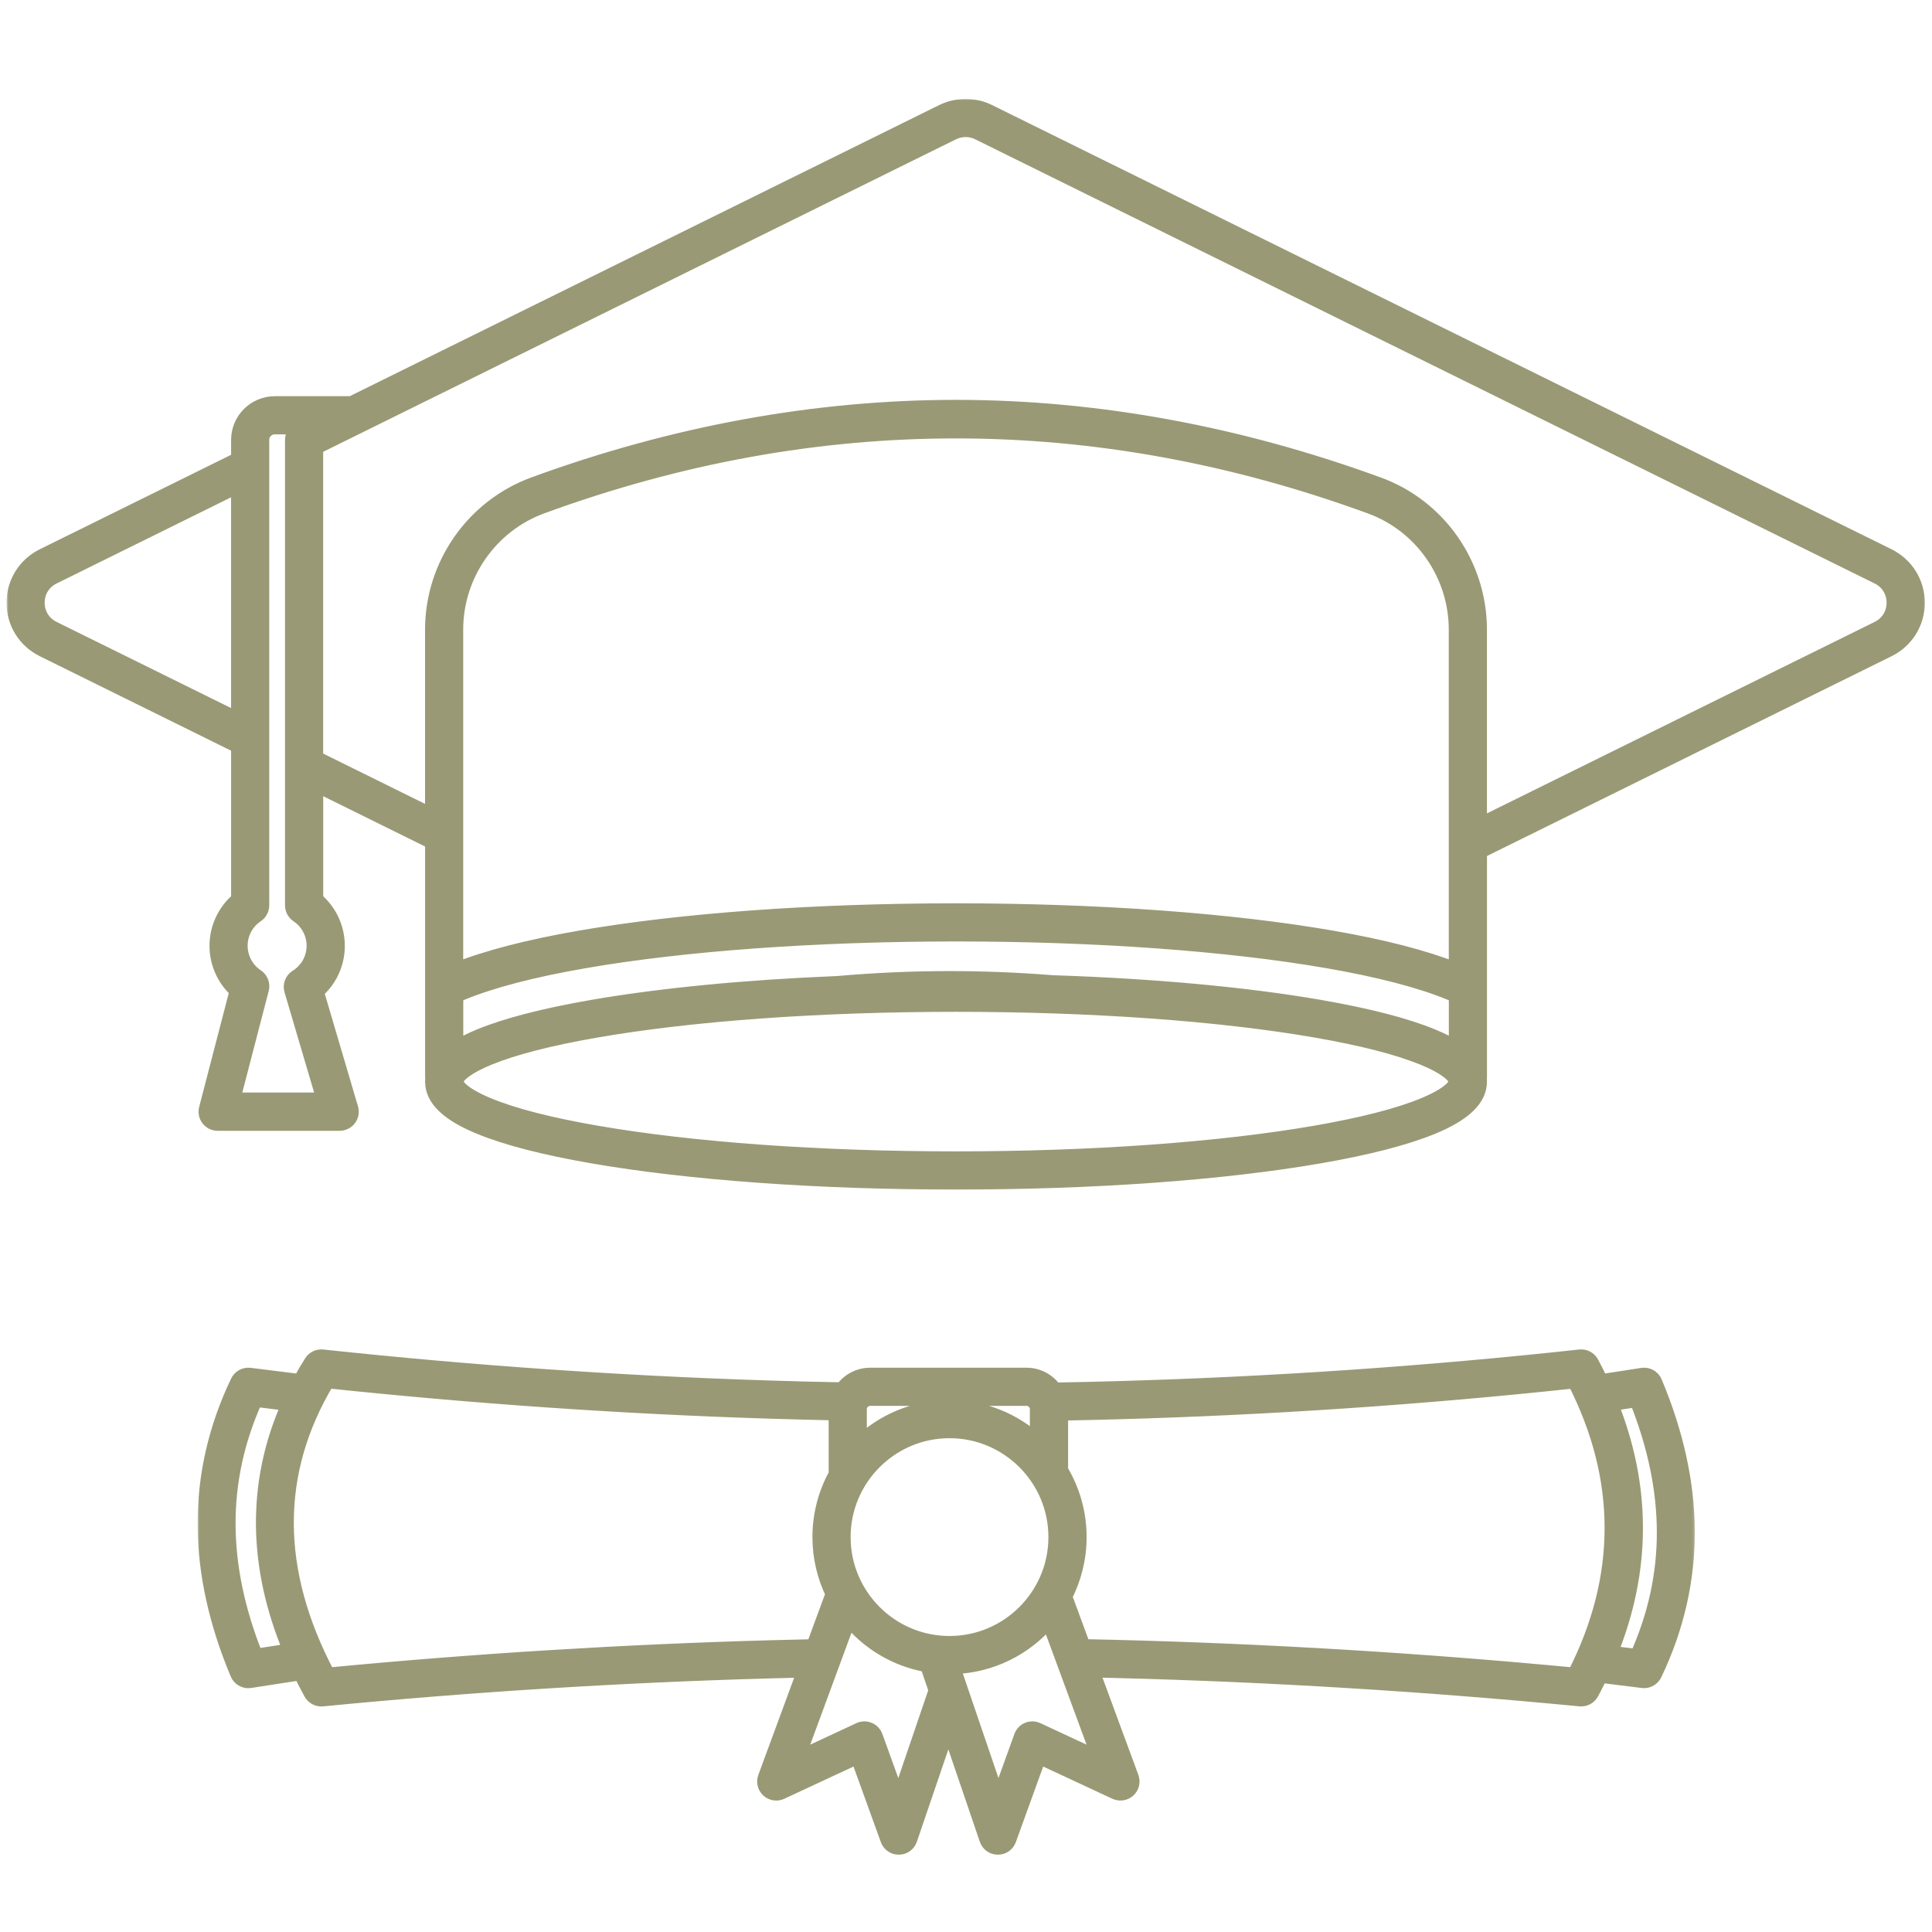 <svg width="800" height="800" viewBox="0 0 800 800" fill="none" xmlns="http://www.w3.org/2000/svg">
<mask id="mask0_4838_6812" style="mask-type:luminance" maskUnits="userSpaceOnUse" x="0" y="0" width="800" height="800">
<path d="M800 0H0V800H800V0Z" fill="white"/>
</mask>
<g mask="url(#mask0_4838_6812)">
<path d="M781.927 230.134L409.455 46.188C403.445 43.224 396.273 43.224 390.253 46.188L145.509 167.062H113.783C105.468 167.062 98.696 173.834 98.696 182.148V190.186L17.78 230.144C10.33 233.828 5.699 241.269 5.699 249.583C5.699 257.898 10.33 265.339 17.78 269.023L98.696 308.981V372.475C93.047 377.209 89.754 384.186 89.754 391.647C89.754 398.819 92.81 405.56 98.069 410.273L85.38 459.102C84.999 460.574 85.318 462.138 86.245 463.332C87.171 464.536 88.601 465.236 90.124 465.236H140.652C142.195 465.236 143.656 464.505 144.583 463.27C145.509 462.035 145.797 460.43 145.354 458.948L131.081 410.592C136.587 405.879 139.777 399.025 139.777 391.647C139.777 384.196 136.474 377.209 130.834 372.475V324.86L179.026 348.662V445.868C179.026 446.187 179.046 446.496 179.077 446.805C179.046 447.165 179.026 447.525 179.026 447.885C179.026 455.13 185.468 461.305 198.722 466.738C209.723 471.256 225.354 475.29 245.164 478.727C285.462 485.724 338.984 489.573 395.871 489.573C452.758 489.573 506.28 485.724 546.579 478.727C566.399 475.29 582.02 471.256 593.021 466.738C606.275 461.294 612.717 455.13 612.717 447.885C612.717 447.546 612.697 447.217 612.676 446.887C612.707 446.589 612.728 446.28 612.728 445.982V352.593L781.938 269.033C789.388 265.349 794.019 257.909 794.019 249.594C794.019 241.279 789.388 233.839 781.938 230.155L781.927 230.134ZM22.113 260.214C17.966 258.166 15.496 254.183 15.496 249.563C15.496 244.942 17.966 240.96 22.113 238.912L98.686 201.094V298.022L22.113 260.214ZM134.086 455.398H96.453L108.359 409.594C108.884 407.577 108.071 405.436 106.332 404.284C102.082 401.443 99.54 396.71 99.54 391.616C99.54 386.522 102.072 381.799 106.311 378.969C107.67 378.063 108.483 376.53 108.483 374.893V182.138C108.483 179.226 110.85 176.859 113.762 176.859H125.555L123.754 177.744C122.077 178.567 121.017 180.276 121.017 182.138V374.893C121.017 376.53 121.83 378.053 123.188 378.969C127.428 381.809 129.96 386.532 129.96 391.616C129.96 396.874 127.284 401.69 122.797 404.5C120.935 405.663 120.07 407.937 120.698 410.047L134.086 455.398ZM589.296 457.651C578.953 461.901 564.011 465.73 544.891 469.053C505.128 475.958 452.203 479.756 395.861 479.756C339.52 479.756 286.594 475.958 246.831 469.053C227.721 465.74 212.779 461.901 202.427 457.651C189.193 452.218 188.812 448.297 188.812 447.865C188.812 447.433 189.193 443.512 202.427 438.078C212.769 433.828 227.711 430 246.831 426.676C286.594 419.771 339.52 415.974 395.861 415.974C452.203 415.974 505.128 419.771 544.891 426.676C564.001 429.99 578.943 433.828 589.296 438.078C602.529 443.512 602.91 447.433 602.91 447.865C602.91 448.297 602.529 452.218 589.296 457.651ZM602.91 433.983C600.183 432.254 596.9 430.597 593.011 429.002C582.01 424.484 566.378 420.45 546.569 417.013C515.871 411.683 477.508 408.184 435.841 406.815C421.763 405.694 407.737 405.117 393.793 405.107C393.607 405.107 393.412 405.107 393.227 405.107C377.739 405.107 362.241 405.796 346.774 407.155C308.627 408.709 273.597 412.084 245.164 417.024C225.344 420.461 209.723 424.495 198.722 429.012C194.842 430.607 191.549 432.264 188.833 433.983V412.218C189.646 411.858 190.489 411.498 191.385 411.127C203.713 406.074 220.703 401.649 241.871 397.976C283.24 390.793 337.935 386.841 395.882 386.841C453.829 386.841 508.524 390.793 549.903 397.976C571.071 401.649 588.05 406.074 600.368 411.127C601.264 411.498 602.118 411.858 602.931 412.218V433.983H602.91ZM602.91 401.598C590.037 396.473 572.779 392.007 551.549 388.323C509.635 381.047 454.343 377.044 395.851 377.044C337.358 377.044 282.077 381.047 240.163 388.323C218.943 391.997 201.686 396.463 188.802 401.598V260.697C188.802 237.996 203.106 217.507 224.408 209.717C338.171 168.112 453.613 168.143 567.51 209.81C588.678 217.559 602.9 238.017 602.9 260.708L602.91 401.598ZM777.574 260.214L612.707 341.634V260.708C612.707 233.911 595.902 209.758 570.886 200.6C513.021 179.432 454.343 168.657 396.479 168.575C396.252 168.575 396.026 168.575 395.799 168.575C337.78 168.575 278.99 179.319 221.053 200.507C195.902 209.697 179.005 233.89 179.005 260.697V337.703L130.814 313.9V185.225L394.575 54.966C397.868 53.34 401.799 53.34 405.092 54.966L777.574 238.912C781.722 240.96 784.191 244.942 784.191 249.563C784.191 254.183 781.722 258.166 777.574 260.214Z" fill="#999975"/>
<mask id="mask1_4838_6812" style="mask-type:luminance" maskUnits="userSpaceOnUse" x="2" y="40" width="796" height="453">
<path d="M797.699 40.965H2.699V492.965H797.699V40.965Z" fill="white"/>
<path d="M781.927 230.134L409.455 46.188C403.445 43.224 396.273 43.224 390.253 46.188L145.509 167.062H113.783C105.468 167.062 98.696 173.834 98.696 182.148V190.186L17.78 230.144C10.33 233.828 5.699 241.269 5.699 249.583C5.699 257.898 10.33 265.339 17.78 269.023L98.696 308.981V372.475C93.047 377.209 89.754 384.186 89.754 391.647C89.754 398.819 92.81 405.56 98.069 410.273L85.38 459.102C84.999 460.574 85.318 462.138 86.245 463.332C87.171 464.536 88.601 465.236 90.124 465.236H140.652C142.195 465.236 143.656 464.505 144.583 463.27C145.509 462.035 145.797 460.43 145.354 458.948L131.081 410.592C136.587 405.879 139.777 399.025 139.777 391.647C139.777 384.196 136.474 377.209 130.834 372.475V324.86L179.026 348.662V445.868C179.026 446.187 179.046 446.496 179.077 446.805C179.046 447.165 179.026 447.525 179.026 447.885C179.026 455.13 185.468 461.305 198.722 466.738C209.723 471.256 225.354 475.29 245.164 478.727C285.462 485.724 338.984 489.573 395.871 489.573C452.758 489.573 506.28 485.724 546.579 478.727C566.399 475.29 582.02 471.256 593.021 466.738C606.275 461.294 612.717 455.13 612.717 447.885C612.717 447.546 612.697 447.217 612.676 446.887C612.707 446.589 612.728 446.28 612.728 445.982V352.593L781.938 269.033C789.388 265.349 794.019 257.909 794.019 249.594C794.019 241.279 789.388 233.839 781.938 230.155L781.927 230.134ZM22.113 260.214C17.966 258.166 15.496 254.183 15.496 249.563C15.496 244.942 17.966 240.96 22.113 238.912L98.686 201.094V298.022L22.113 260.214ZM134.086 455.398H96.453L108.359 409.594C108.884 407.577 108.071 405.436 106.332 404.284C102.082 401.443 99.54 396.71 99.54 391.616C99.54 386.522 102.072 381.799 106.311 378.969C107.67 378.063 108.483 376.53 108.483 374.893V182.138C108.483 179.226 110.85 176.859 113.762 176.859H125.555L123.754 177.744C122.077 178.567 121.017 180.276 121.017 182.138V374.893C121.017 376.53 121.83 378.053 123.188 378.969C127.428 381.809 129.96 386.532 129.96 391.616C129.96 396.874 127.284 401.69 122.797 404.5C120.935 405.663 120.07 407.937 120.698 410.047L134.086 455.398ZM589.296 457.651C578.953 461.901 564.011 465.73 544.891 469.053C505.128 475.958 452.203 479.756 395.861 479.756C339.52 479.756 286.594 475.958 246.831 469.053C227.721 465.74 212.779 461.901 202.427 457.651C189.193 452.218 188.812 448.297 188.812 447.865C188.812 447.433 189.193 443.512 202.427 438.078C212.769 433.828 227.711 430 246.831 426.676C286.594 419.771 339.52 415.974 395.861 415.974C452.203 415.974 505.128 419.771 544.891 426.676C564.001 429.99 578.943 433.828 589.296 438.078C602.529 443.512 602.91 447.433 602.91 447.865C602.91 448.297 602.529 452.218 589.296 457.651ZM602.91 433.983C600.183 432.254 596.9 430.597 593.011 429.002C582.01 424.484 566.378 420.45 546.569 417.013C515.871 411.683 477.508 408.184 435.841 406.815C421.763 405.694 407.737 405.117 393.793 405.107C393.607 405.107 393.412 405.107 393.227 405.107C377.739 405.107 362.241 405.796 346.774 407.155C308.627 408.709 273.597 412.084 245.164 417.024C225.344 420.461 209.723 424.495 198.722 429.012C194.842 430.607 191.549 432.264 188.833 433.983V412.218C189.646 411.858 190.489 411.498 191.385 411.127C203.713 406.074 220.703 401.649 241.871 397.976C283.24 390.793 337.935 386.841 395.882 386.841C453.829 386.841 508.524 390.793 549.903 397.976C571.071 401.649 588.05 406.074 600.368 411.127C601.264 411.498 602.118 411.858 602.931 412.218V433.983H602.91ZM602.91 401.598C590.037 396.473 572.779 392.007 551.549 388.323C509.635 381.047 454.343 377.044 395.851 377.044C337.358 377.044 282.077 381.047 240.163 388.323C218.943 391.997 201.686 396.463 188.802 401.598V260.697C188.802 237.996 203.106 217.507 224.408 209.717C338.171 168.112 453.613 168.143 567.51 209.81C588.678 217.559 602.9 238.017 602.9 260.708L602.91 401.598ZM777.574 260.214L612.707 341.634V260.708C612.707 233.911 595.902 209.758 570.886 200.6C513.021 179.432 454.343 168.657 396.479 168.575C396.252 168.575 396.026 168.575 395.799 168.575C337.78 168.575 278.99 179.319 221.053 200.507C195.902 209.697 179.005 233.89 179.005 260.697V337.703L130.814 313.9V185.225L394.575 54.966C397.868 53.34 401.799 53.34 405.092 54.966L777.574 238.912C781.722 240.96 784.191 244.942 784.191 249.563C784.191 254.183 781.722 258.166 777.574 260.214Z" fill="black"/>
</mask>
<g mask="url(#mask1_4838_6812)">
<path d="M781.927 230.134L409.455 46.188C403.445 43.224 396.273 43.224 390.253 46.188L145.509 167.062H113.783C105.468 167.062 98.696 173.834 98.696 182.148V190.186L17.78 230.144C10.33 233.828 5.699 241.269 5.699 249.583C5.699 257.898 10.33 265.339 17.78 269.023L98.696 308.981V372.475C93.047 377.209 89.754 384.186 89.754 391.647C89.754 398.819 92.81 405.56 98.069 410.273L85.38 459.102C84.999 460.574 85.318 462.138 86.245 463.332C87.171 464.536 88.601 465.236 90.124 465.236H140.652C142.195 465.236 143.656 464.505 144.583 463.27C145.509 462.035 145.797 460.43 145.354 458.948L131.081 410.592C136.587 405.879 139.777 399.025 139.777 391.647C139.777 384.196 136.474 377.209 130.834 372.475V324.86L179.026 348.662V445.868C179.026 446.187 179.046 446.496 179.077 446.805C179.046 447.165 179.026 447.525 179.026 447.885C179.026 455.13 185.468 461.305 198.722 466.738C209.723 471.256 225.354 475.29 245.164 478.727C285.462 485.724 338.984 489.573 395.871 489.573C452.758 489.573 506.28 485.724 546.579 478.727C566.399 475.29 582.02 471.256 593.021 466.738C606.275 461.294 612.717 455.13 612.717 447.885C612.717 447.546 612.697 447.217 612.676 446.887C612.707 446.589 612.728 446.28 612.728 445.982V352.593L781.938 269.033C789.388 265.349 794.019 257.909 794.019 249.594C794.019 241.279 789.388 233.839 781.938 230.155L781.927 230.134ZM22.113 260.214C17.966 258.166 15.496 254.183 15.496 249.563C15.496 244.942 17.966 240.96 22.113 238.912L98.686 201.094V298.022L22.113 260.214ZM134.086 455.398H96.453L108.359 409.594C108.884 407.577 108.071 405.436 106.332 404.284C102.082 401.443 99.54 396.71 99.54 391.616C99.54 386.522 102.072 381.799 106.311 378.969C107.67 378.063 108.483 376.53 108.483 374.893V182.138C108.483 179.226 110.85 176.859 113.762 176.859H125.555L123.754 177.744C122.077 178.567 121.017 180.276 121.017 182.138V374.893C121.017 376.53 121.83 378.053 123.188 378.969C127.428 381.809 129.96 386.532 129.96 391.616C129.96 396.874 127.284 401.69 122.797 404.5C120.935 405.663 120.07 407.937 120.698 410.047L134.086 455.398ZM589.296 457.651C578.953 461.901 564.011 465.73 544.891 469.053C505.128 475.958 452.203 479.756 395.861 479.756C339.52 479.756 286.594 475.958 246.831 469.053C227.721 465.74 212.779 461.901 202.427 457.651C189.193 452.218 188.812 448.297 188.812 447.865C188.812 447.433 189.193 443.512 202.427 438.078C212.769 433.828 227.711 430 246.831 426.676C286.594 419.771 339.52 415.974 395.861 415.974C452.203 415.974 505.128 419.771 544.891 426.676C564.001 429.99 578.943 433.828 589.296 438.078C602.529 443.512 602.91 447.433 602.91 447.865C602.91 448.297 602.529 452.218 589.296 457.651ZM602.91 433.983C600.183 432.254 596.9 430.597 593.011 429.002C582.01 424.484 566.378 420.45 546.569 417.013C515.871 411.683 477.508 408.184 435.841 406.815C421.763 405.694 407.737 405.117 393.793 405.107C393.607 405.107 393.412 405.107 393.227 405.107C377.739 405.107 362.241 405.796 346.774 407.155C308.627 408.709 273.597 412.084 245.164 417.024C225.344 420.461 209.723 424.495 198.722 429.012C194.842 430.607 191.549 432.264 188.833 433.983V412.218C189.646 411.858 190.489 411.498 191.385 411.127C203.713 406.074 220.703 401.649 241.871 397.976C283.24 390.793 337.935 386.841 395.882 386.841C453.829 386.841 508.524 390.793 549.903 397.976C571.071 401.649 588.05 406.074 600.368 411.127C601.264 411.498 602.118 411.858 602.931 412.218V433.983H602.91ZM602.91 401.598C590.037 396.473 572.779 392.007 551.549 388.323C509.635 381.047 454.343 377.044 395.851 377.044C337.358 377.044 282.077 381.047 240.163 388.323C218.943 391.997 201.686 396.463 188.802 401.598V260.697C188.802 237.996 203.106 217.507 224.408 209.717C338.171 168.112 453.613 168.143 567.51 209.81C588.678 217.559 602.9 238.017 602.9 260.708L602.91 401.598ZM777.574 260.214L612.707 341.634V260.708C612.707 233.911 595.902 209.758 570.886 200.6C513.021 179.432 454.343 168.657 396.479 168.575C396.252 168.575 396.026 168.575 395.799 168.575C337.78 168.575 278.99 179.319 221.053 200.507C195.902 209.697 179.005 233.89 179.005 260.697V337.703L130.814 313.9V185.225L394.575 54.966C397.868 53.34 401.799 53.34 405.092 54.966L777.574 238.912C781.722 240.96 784.191 244.942 784.191 249.563C784.191 254.183 781.722 258.166 777.574 260.214Z" stroke="#999975" stroke-width="6"/>
</g>
<path d="M680.005 569.394L662.943 572.028C661.729 569.466 660.432 566.903 659.064 564.341C658.117 562.581 656.203 561.563 654.217 561.789C590.61 568.725 525.881 573.14 461.822 574.92C453.486 575.157 445.12 575.342 436.743 575.486C434.181 571.781 429.9 569.342 425.053 569.342H360.325C355.519 569.342 351.269 571.74 348.706 575.404C338.467 575.208 328.248 574.951 318.05 574.622C257.129 572.687 195.056 568.375 133.558 561.789C131.696 561.594 129.885 562.468 128.897 564.043C127.24 566.657 125.696 569.301 124.245 571.967L103.438 569.373C101.349 569.116 99.321 570.217 98.416 572.121C89.247 591.241 84.678 611.308 84.822 631.766C84.966 651.473 89.504 672.095 98.313 693.037C99.085 694.879 100.885 696.042 102.83 696.042C103.077 696.042 103.324 696.021 103.582 695.98L124.431 692.759C125.779 695.527 127.219 698.306 128.753 701.074C129.617 702.648 131.274 703.605 133.044 703.605C133.198 703.605 133.363 703.605 133.517 703.585C194.901 697.606 257.253 693.706 318.853 691.987C323.618 691.853 328.403 691.74 333.178 691.627L316.826 735.98C316.136 737.842 316.64 739.942 318.102 741.28C319.563 742.628 321.693 742.957 323.494 742.113L355.128 727.377L367.559 761.768C368.259 763.713 370.101 765 372.169 765C372.179 765 372.2 765 372.21 765C374.289 764.979 376.131 763.652 376.81 761.676L392.689 715.09L408.567 761.676C409.236 763.641 411.078 764.979 413.167 765C413.178 765 413.198 765 413.208 765C415.267 765 417.119 763.703 417.819 761.768L430.25 727.377L461.884 742.113C463.684 742.947 465.815 742.617 467.276 741.28C468.737 739.931 469.241 737.842 468.552 735.98L452.19 691.596C455.452 691.668 458.714 691.74 461.976 691.822C525.624 693.438 590.322 697.4 654.268 703.574C656.234 703.77 658.127 702.751 659.064 701.012C660.35 698.614 661.564 696.217 662.717 693.809L680.16 695.98C680.366 696 680.561 696.021 680.767 696.021C682.629 696.021 684.358 694.951 685.182 693.243C694.351 674.122 698.92 654.056 698.776 633.598C698.632 613.891 694.093 593.268 685.285 572.327C684.41 570.248 682.238 569.034 680.016 569.384L680.005 569.394ZM355.93 583.533C355.93 581.115 357.906 579.139 360.325 579.139H425.053C427.482 579.139 429.447 581.115 429.447 583.533V596.849C419.877 588.082 407.137 582.72 393.162 582.72C378.724 582.72 365.604 588.442 355.93 597.734V583.533ZM105.907 685.699C90.801 647.747 90.759 612.954 105.774 579.541L119.635 581.269C112.257 597.745 108.686 614.93 108.995 632.569C109.293 649.27 113.059 666.332 120.222 683.497L105.897 685.71L105.907 685.699ZM318.585 682.201C257.839 683.899 196.373 687.706 135.812 693.52C113.018 650.443 112.946 609.548 135.596 571.853C196.332 578.275 257.592 582.504 317.742 584.408C327.188 584.706 336.656 584.953 346.134 585.149V610.474C341.853 618.182 339.414 627.053 339.414 636.479C339.414 644.917 341.369 652.903 344.847 660.014L336.831 681.758C330.739 681.882 324.657 682.036 318.585 682.201ZM372.046 745.324L362.547 719.021C362.084 717.724 361.086 716.685 359.82 716.16C359.213 715.913 358.575 715.779 357.937 715.779C357.227 715.779 356.527 715.934 355.869 716.242L330.162 728.221L351.485 670.377C359.501 680.214 370.934 687.181 383.952 689.435L387.523 699.921L372.046 745.324ZM349.221 636.479C349.221 612.244 368.938 592.527 393.172 592.527C417.407 592.527 437.124 612.244 437.124 636.479C437.124 660.714 417.407 680.431 393.172 680.431C368.938 680.431 349.221 660.714 349.221 636.479ZM455.246 728.221L429.54 716.242C428.295 715.666 426.854 715.635 425.588 716.16C424.322 716.685 423.324 717.724 422.861 719.021L413.363 745.324L394.582 690.217C410.451 689.805 424.631 682.489 434.222 671.159L455.246 728.221ZM651.943 693.52C588.84 687.5 525.038 683.631 462.244 682.036C457.685 681.923 453.126 681.82 448.567 681.727L440.963 661.094C444.78 653.716 446.941 645.339 446.941 636.479C446.941 626.384 444.142 616.927 439.275 608.848V585.242C446.9 585.098 454.515 584.933 462.11 584.717C525.315 582.967 589.169 578.645 651.963 571.894C672.596 612.265 672.586 653.14 651.943 693.52ZM677.834 685.823L666.864 684.454C680.736 650.166 680.787 615.599 667.029 581.311L677.7 579.664C692.807 617.616 692.848 652.409 677.834 685.823Z" fill="#999975"/>
<mask id="mask2_4838_6812" style="mask-type:luminance" maskUnits="userSpaceOnUse" x="81" y="557" width="621" height="212">
<path d="M701.818 557.758H81.818V768.758H701.818V557.758Z" fill="white"/>
<path d="M680.005 569.394L662.943 572.028C661.729 569.466 660.432 566.903 659.064 564.341C658.117 562.581 656.203 561.563 654.217 561.789C590.61 568.725 525.881 573.14 461.822 574.92C453.486 575.157 445.12 575.342 436.743 575.486C434.181 571.781 429.9 569.342 425.053 569.342H360.325C355.519 569.342 351.269 571.74 348.706 575.404C338.467 575.208 328.248 574.951 318.05 574.622C257.129 572.687 195.056 568.375 133.558 561.789C131.696 561.594 129.885 562.468 128.897 564.043C127.24 566.657 125.696 569.301 124.245 571.967L103.438 569.373C101.349 569.116 99.321 570.217 98.416 572.121C89.247 591.241 84.678 611.308 84.822 631.766C84.966 651.473 89.504 672.095 98.313 693.037C99.085 694.879 100.885 696.042 102.83 696.042C103.077 696.042 103.324 696.021 103.582 695.98L124.431 692.759C125.779 695.527 127.219 698.306 128.753 701.074C129.617 702.648 131.274 703.605 133.044 703.605C133.198 703.605 133.363 703.605 133.517 703.585C194.901 697.606 257.253 693.706 318.853 691.987C323.618 691.853 328.403 691.74 333.178 691.627L316.826 735.98C316.136 737.842 316.64 739.942 318.102 741.28C319.563 742.628 321.693 742.957 323.494 742.113L355.128 727.377L367.559 761.768C368.259 763.713 370.101 765 372.169 765C372.179 765 372.2 765 372.21 765C374.289 764.979 376.131 763.652 376.81 761.676L392.689 715.09L408.567 761.676C409.236 763.641 411.078 764.979 413.167 765C413.178 765 413.198 765 413.208 765C415.267 765 417.119 763.703 417.819 761.768L430.25 727.377L461.884 742.113C463.684 742.947 465.815 742.617 467.276 741.28C468.737 739.931 469.241 737.842 468.552 735.98L452.19 691.596C455.452 691.668 458.714 691.74 461.976 691.822C525.624 693.438 590.322 697.4 654.268 703.574C656.234 703.77 658.127 702.751 659.064 701.012C660.35 698.614 661.564 696.217 662.717 693.809L680.16 695.98C680.366 696 680.561 696.021 680.767 696.021C682.629 696.021 684.358 694.951 685.182 693.243C694.351 674.122 698.92 654.056 698.776 633.598C698.632 613.891 694.093 593.268 685.285 572.327C684.41 570.248 682.238 569.034 680.016 569.384L680.005 569.394ZM355.93 583.533C355.93 581.115 357.906 579.139 360.325 579.139H425.053C427.482 579.139 429.447 581.115 429.447 583.533V596.849C419.877 588.082 407.137 582.72 393.162 582.72C378.724 582.72 365.604 588.442 355.93 597.734V583.533ZM105.907 685.699C90.801 647.747 90.759 612.954 105.774 579.541L119.635 581.269C112.257 597.745 108.686 614.93 108.995 632.569C109.293 649.27 113.059 666.332 120.222 683.497L105.897 685.71L105.907 685.699ZM318.585 682.201C257.839 683.899 196.373 687.706 135.812 693.52C113.018 650.443 112.946 609.548 135.596 571.853C196.332 578.275 257.592 582.504 317.742 584.408C327.188 584.706 336.656 584.953 346.134 585.149V610.474C341.853 618.182 339.414 627.053 339.414 636.479C339.414 644.917 341.369 652.903 344.847 660.014L336.831 681.758C330.739 681.882 324.657 682.036 318.585 682.201ZM372.046 745.324L362.547 719.021C362.084 717.724 361.086 716.685 359.82 716.16C359.213 715.913 358.575 715.779 357.937 715.779C357.227 715.779 356.527 715.934 355.869 716.242L330.162 728.221L351.485 670.377C359.501 680.214 370.934 687.181 383.952 689.435L387.523 699.921L372.046 745.324ZM349.221 636.479C349.221 612.244 368.938 592.527 393.172 592.527C417.407 592.527 437.124 612.244 437.124 636.479C437.124 660.714 417.407 680.431 393.172 680.431C368.938 680.431 349.221 660.714 349.221 636.479ZM455.246 728.221L429.54 716.242C428.295 715.666 426.854 715.635 425.588 716.16C424.322 716.685 423.324 717.724 422.861 719.021L413.363 745.324L394.582 690.217C410.451 689.805 424.631 682.489 434.222 671.159L455.246 728.221ZM651.943 693.52C588.84 687.5 525.038 683.631 462.244 682.036C457.685 681.923 453.126 681.82 448.567 681.727L440.963 661.094C444.78 653.716 446.941 645.339 446.941 636.479C446.941 626.384 444.142 616.927 439.275 608.848V585.242C446.9 585.098 454.515 584.933 462.11 584.717C525.315 582.967 589.169 578.645 651.963 571.894C672.596 612.265 672.586 653.14 651.943 693.52ZM677.834 685.823L666.864 684.454C680.736 650.166 680.787 615.599 667.029 581.311L677.7 579.664C692.807 617.616 692.848 652.409 677.834 685.823Z" fill="black"/>
</mask>
<g mask="url(#mask2_4838_6812)">
<path d="M680.005 569.394L662.943 572.028C661.729 569.466 660.432 566.903 659.064 564.341C658.117 562.581 656.203 561.563 654.217 561.789C590.61 568.725 525.881 573.14 461.822 574.92C453.486 575.157 445.12 575.342 436.743 575.486C434.181 571.781 429.9 569.342 425.053 569.342H360.325C355.519 569.342 351.269 571.74 348.706 575.404C338.467 575.208 328.248 574.951 318.05 574.622C257.129 572.687 195.056 568.375 133.558 561.789C131.696 561.594 129.885 562.468 128.897 564.043C127.24 566.657 125.696 569.301 124.245 571.967L103.438 569.373C101.349 569.116 99.321 570.217 98.416 572.121C89.247 591.241 84.678 611.308 84.822 631.766C84.966 651.473 89.504 672.095 98.313 693.037C99.085 694.879 100.885 696.042 102.83 696.042C103.077 696.042 103.324 696.021 103.582 695.98L124.431 692.759C125.779 695.527 127.219 698.306 128.753 701.074C129.617 702.648 131.274 703.605 133.044 703.605C133.198 703.605 133.363 703.605 133.517 703.585C194.901 697.606 257.253 693.706 318.853 691.987C323.618 691.853 328.403 691.74 333.178 691.627L316.826 735.98C316.136 737.842 316.64 739.942 318.102 741.28C319.563 742.628 321.693 742.957 323.494 742.113L355.128 727.377L367.559 761.768C368.259 763.713 370.101 765 372.169 765C372.179 765 372.2 765 372.21 765C374.289 764.979 376.131 763.652 376.81 761.676L392.689 715.09L408.567 761.676C409.236 763.641 411.078 764.979 413.167 765C413.178 765 413.198 765 413.208 765C415.267 765 417.119 763.703 417.819 761.768L430.25 727.377L461.884 742.113C463.684 742.947 465.815 742.617 467.276 741.28C468.737 739.931 469.241 737.842 468.552 735.98L452.19 691.596C455.452 691.668 458.714 691.74 461.976 691.822C525.624 693.438 590.322 697.4 654.268 703.574C656.234 703.77 658.127 702.751 659.064 701.012C660.35 698.614 661.564 696.217 662.717 693.809L680.16 695.98C680.366 696 680.561 696.021 680.767 696.021C682.629 696.021 684.358 694.951 685.182 693.243C694.351 674.122 698.92 654.056 698.776 633.598C698.632 613.891 694.093 593.268 685.285 572.327C684.41 570.248 682.238 569.034 680.016 569.384L680.005 569.394ZM355.93 583.533C355.93 581.115 357.906 579.139 360.325 579.139H425.053C427.482 579.139 429.447 581.115 429.447 583.533V596.849C419.877 588.082 407.137 582.72 393.162 582.72C378.724 582.72 365.604 588.442 355.93 597.734V583.533ZM105.907 685.699C90.801 647.747 90.759 612.954 105.774 579.541L119.635 581.269C112.257 597.745 108.686 614.93 108.995 632.569C109.293 649.27 113.059 666.332 120.222 683.497L105.897 685.71L105.907 685.699ZM318.585 682.201C257.839 683.899 196.373 687.706 135.812 693.52C113.018 650.443 112.946 609.548 135.596 571.853C196.332 578.275 257.592 582.504 317.742 584.408C327.188 584.706 336.656 584.953 346.134 585.149V610.474C341.853 618.182 339.414 627.053 339.414 636.479C339.414 644.917 341.369 652.903 344.847 660.014L336.831 681.758C330.739 681.882 324.657 682.036 318.585 682.201ZM372.046 745.324L362.547 719.021C362.084 717.724 361.086 716.685 359.82 716.16C359.213 715.913 358.575 715.779 357.937 715.779C357.227 715.779 356.527 715.934 355.869 716.242L330.162 728.221L351.485 670.377C359.501 680.214 370.934 687.181 383.952 689.435L387.523 699.921L372.046 745.324ZM349.221 636.479C349.221 612.244 368.938 592.527 393.172 592.527C417.407 592.527 437.124 612.244 437.124 636.479C437.124 660.714 417.407 680.431 393.172 680.431C368.938 680.431 349.221 660.714 349.221 636.479ZM455.246 728.221L429.54 716.242C428.295 715.666 426.854 715.635 425.588 716.16C424.322 716.685 423.324 717.724 422.861 719.021L413.363 745.324L394.582 690.217C410.451 689.805 424.631 682.489 434.222 671.159L455.246 728.221ZM651.943 693.52C588.84 687.5 525.038 683.631 462.244 682.036C457.685 681.923 453.126 681.82 448.567 681.727L440.963 661.094C444.78 653.716 446.941 645.339 446.941 636.479C446.941 626.384 444.142 616.927 439.275 608.848V585.242C446.9 585.098 454.515 584.933 462.11 584.717C525.315 582.967 589.169 578.645 651.963 571.894C672.596 612.265 672.586 653.14 651.943 693.52ZM677.834 685.823L666.864 684.454C680.736 650.166 680.787 615.599 667.029 581.311L677.7 579.664C692.807 617.616 692.848 652.409 677.834 685.823Z" stroke="#999975" stroke-width="6"/>
</g>
</g>
</svg>
